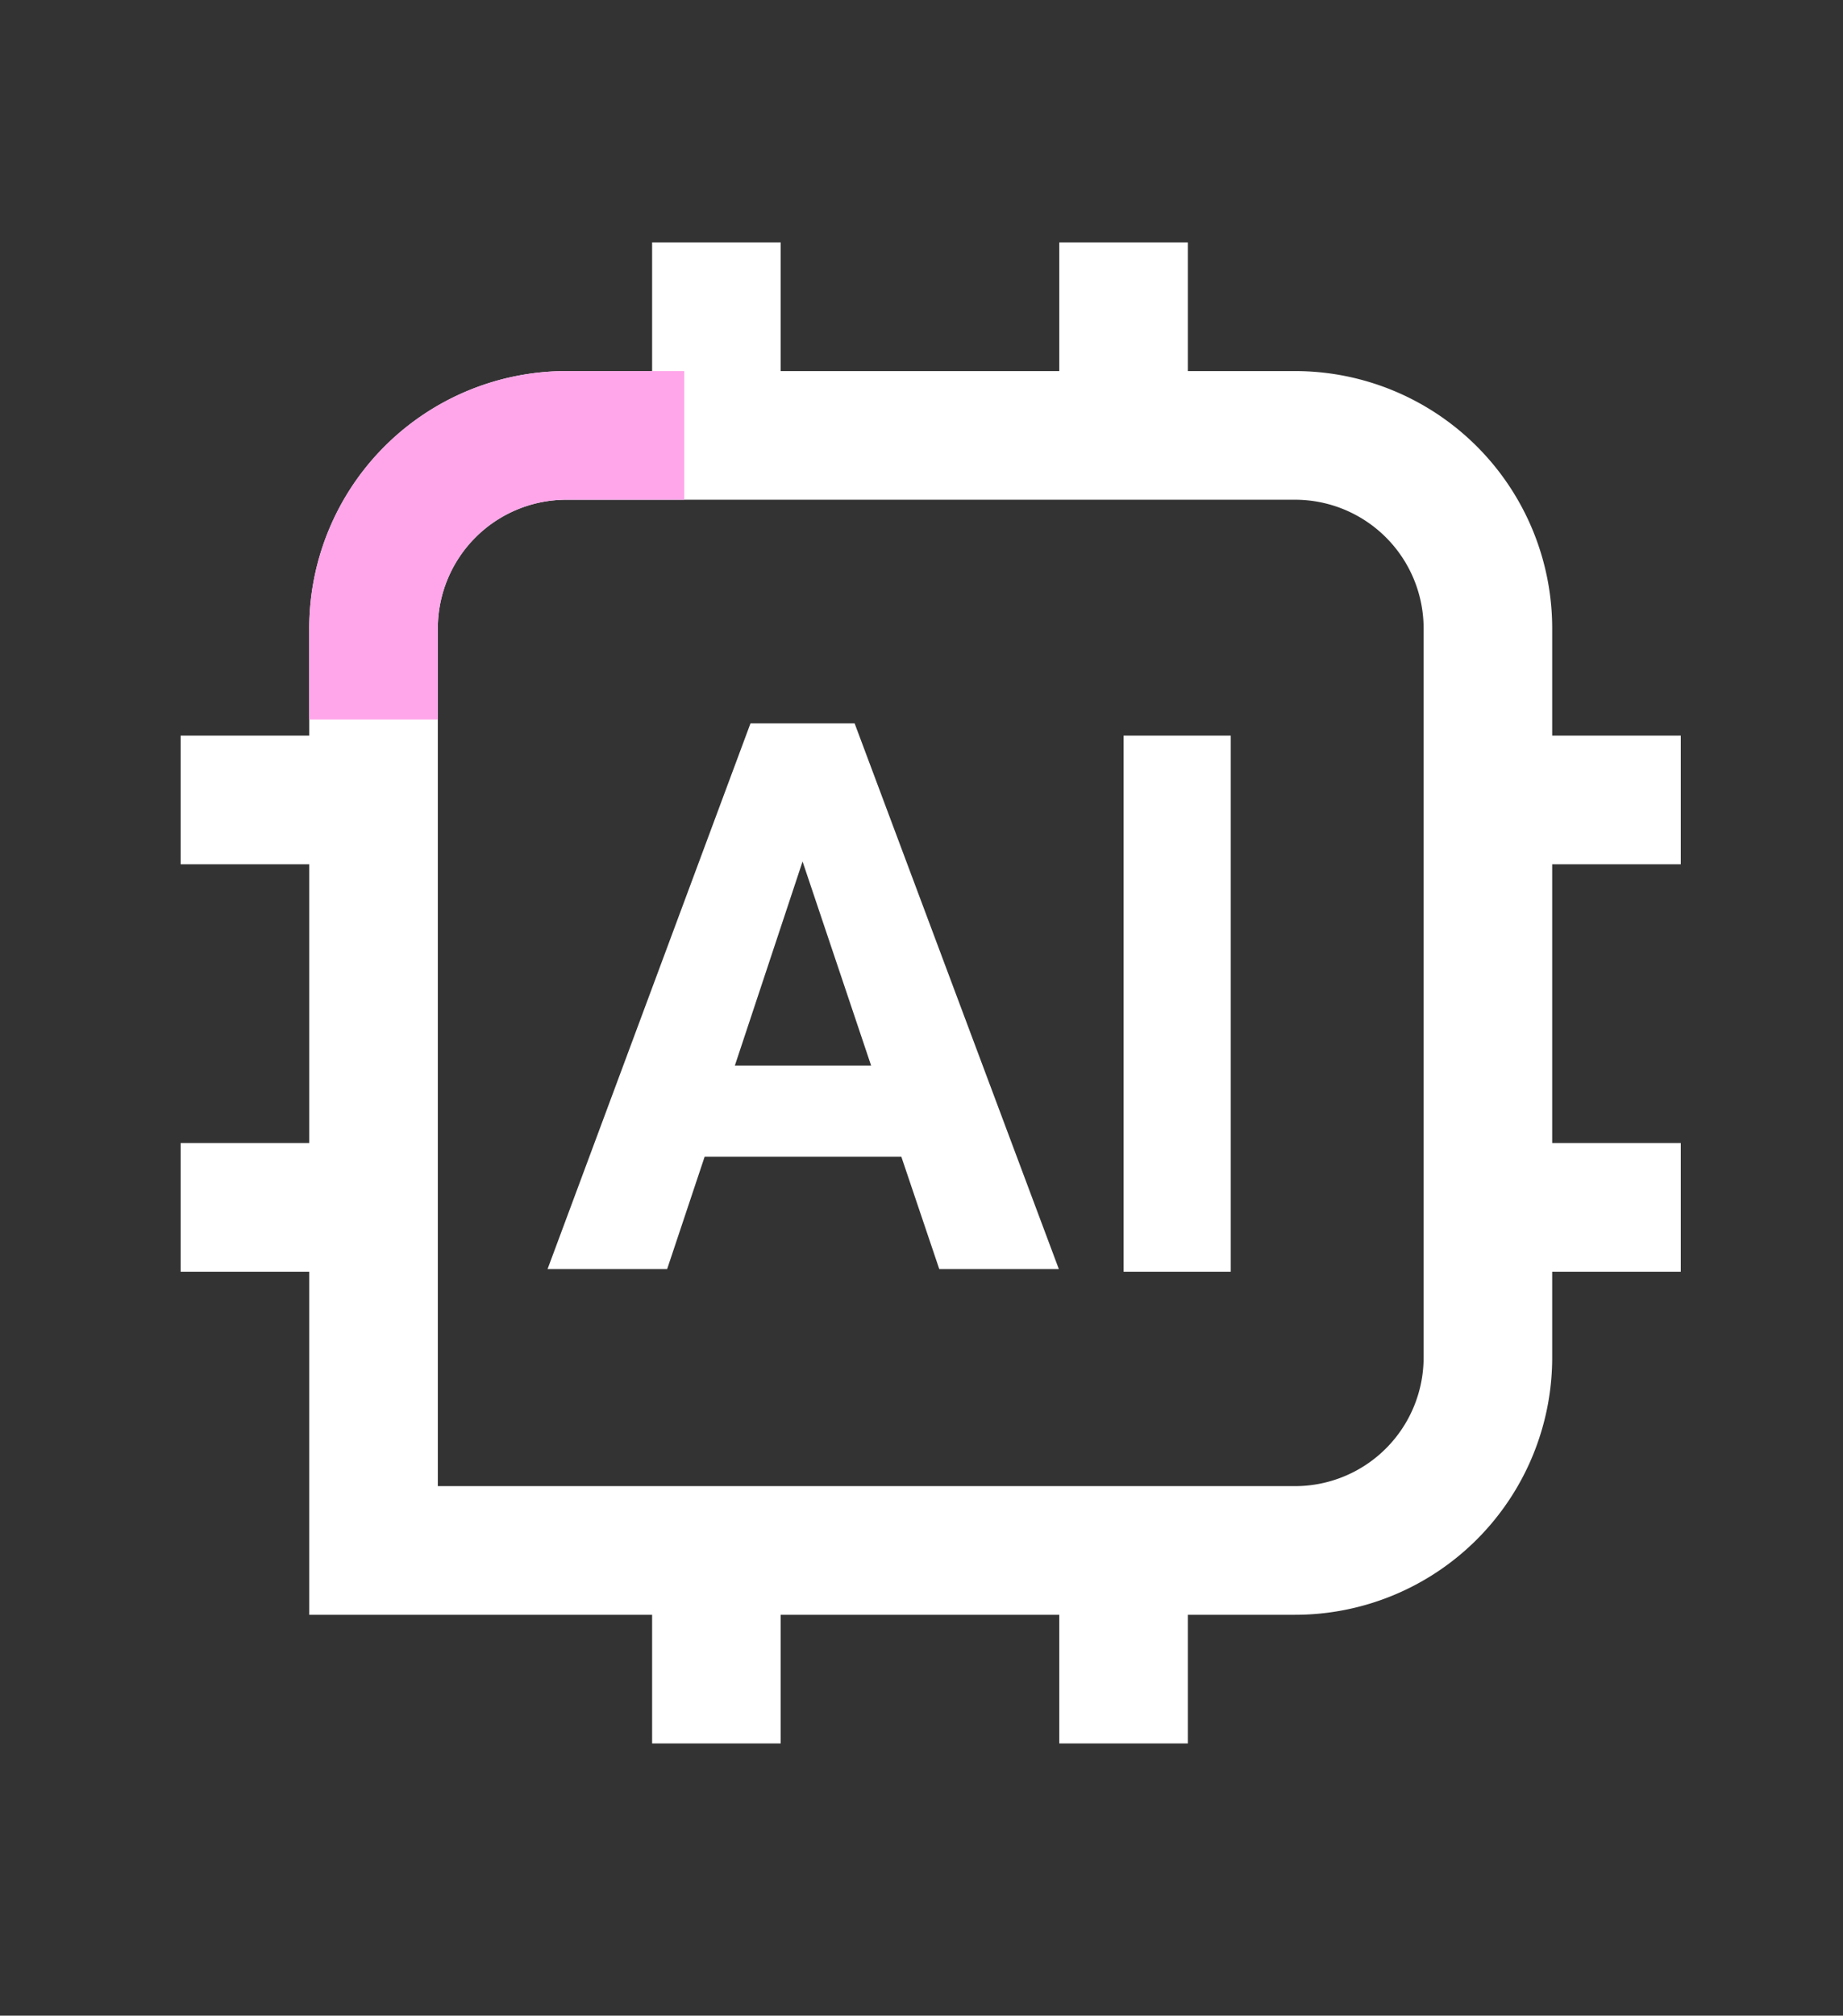 <svg width="86" height="94" fill="none" xmlns="http://www.w3.org/2000/svg"><rect width="100%" height="100%" fill="#333333" stroke="none"/><path d="M26.43 20.305h34a9 9 0 0 1 9 9v34a9 9 0 0 1-9 9h-43v-43a9 9 0 0 1 9-9zm26-9v9m-19 0v-9m0 70v-9m19 0v9m26-25h-9m0-19h9m-70 0h9m0 19h-9" stroke="#fff" stroke-width="6" stroke-miterlimit="10"/><path d="M42.07 53.945h-9.19l-1.75 5.24h-5.58l9.47-25.45h4.86l9.53 25.45h-5.58l-1.77-5.24h.01zm-7.78-4.25h6.36l-3.2-9.52-3.16 9.52zm23.14 9.61h-5v-25h5v25z" fill="#fff"/><path d="M17.43 33.555v-4.25a9 9 0 0 1 9-9h5.5" stroke="#FFA6EA" stroke-width="6" stroke-miterlimit="10"/></svg>
